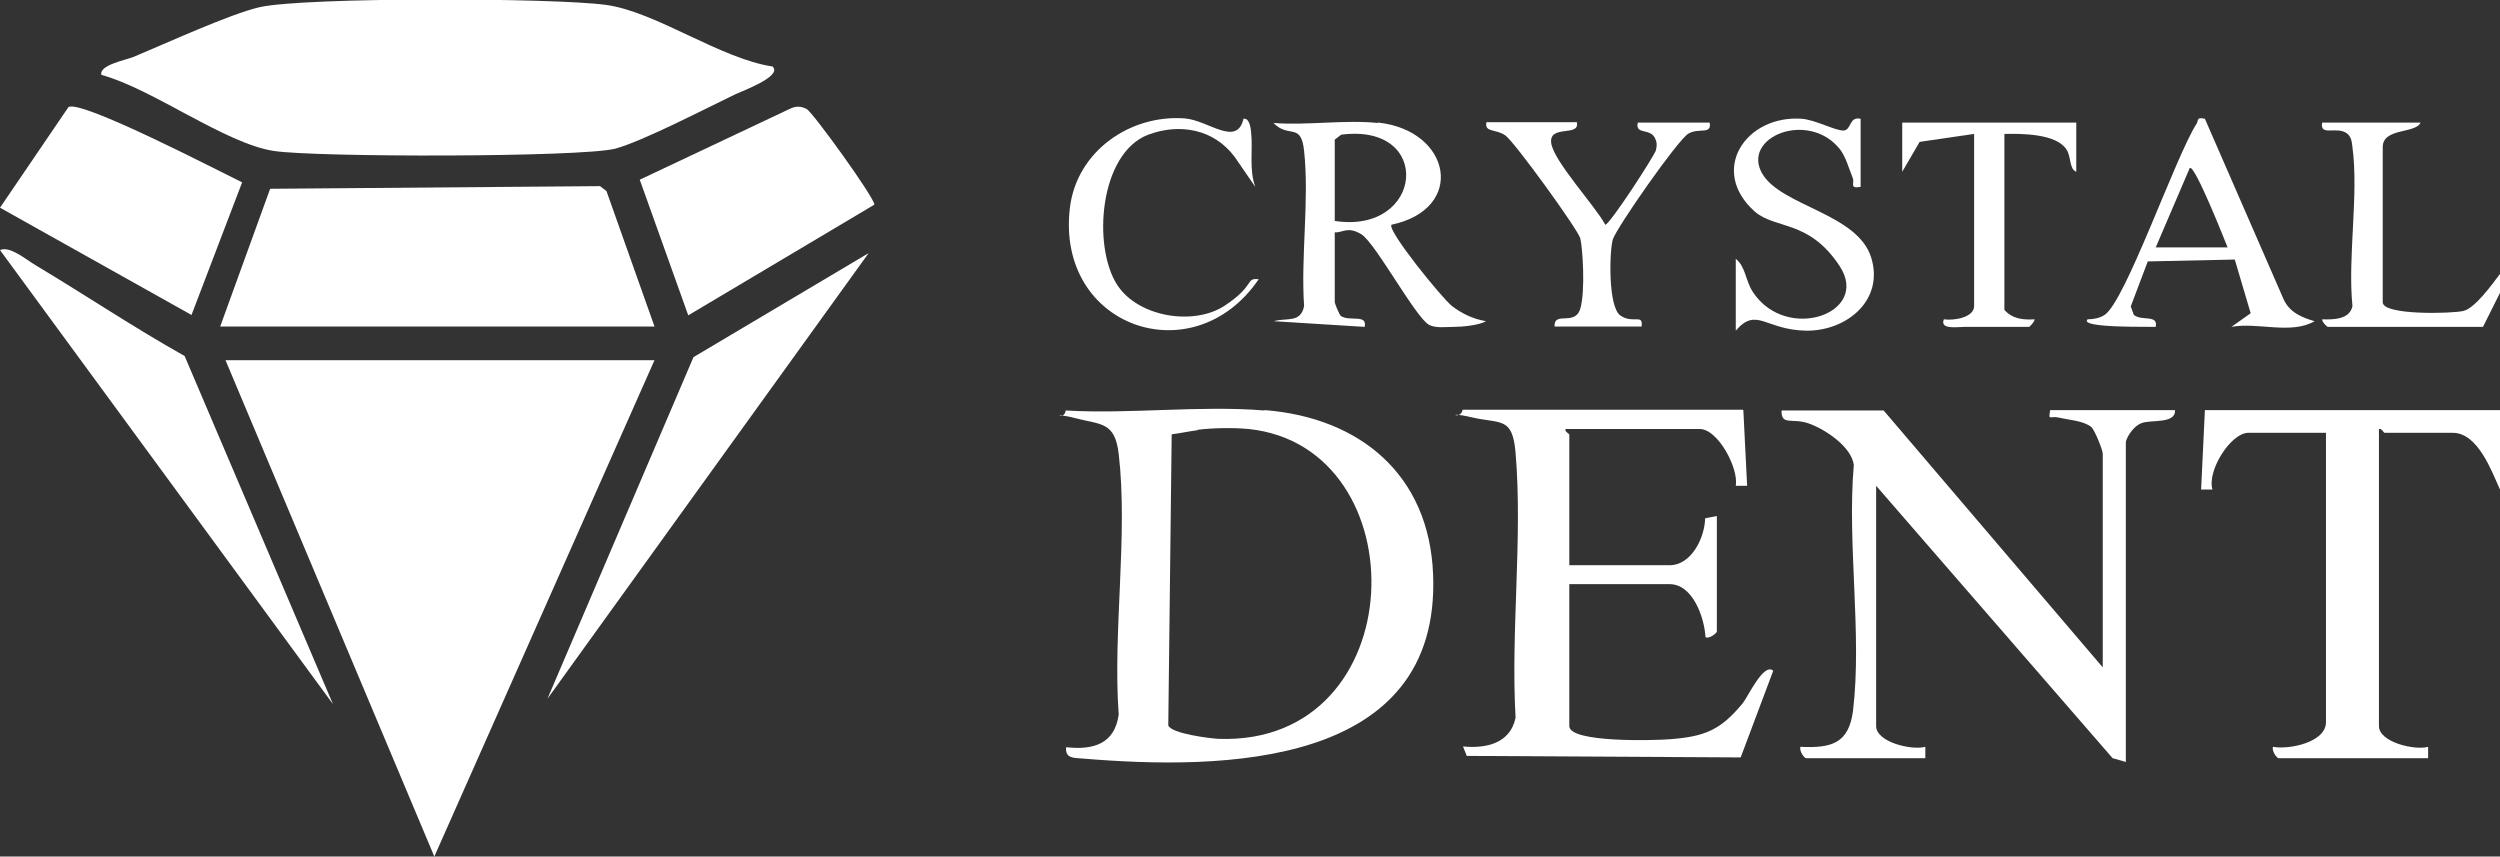 <?xml version="1.0" encoding="UTF-8"?>
<svg id="_Слой_1" xmlns="http://www.w3.org/2000/svg" version="1.1" xmlns:xlink="http://www.w3.org/1999/xlink" viewBox="0 0 660.8 226.4">
  <rect x="0" y="0" width="660.8" height="226.4" fill="#333333" stroke="none"/>
  <!-- Generator: Adobe Illustrator 29.3.1, SVG Export Plug-In . SVG Version: 2.1.0 Build 151)  -->
  <defs>
    <style>
      .st0 {
        fill: #fff;
      }
    </style>
  </defs>
  <path class="st0" d="M660.8,108.4v21c-2.2-4.8-5.8-15-12.5-15h-18c-.3,0-.8-1.3-1.5-1v78.5c0,4.3,9.5,6.5,13,5.5v3h-39.5c-.6,0-1.9-2.1-1.5-3,4.3.8,14-1.2,14-6.5v-76.5h-20.5c-4.7,0-11,10.1-9.5,15h-3s1-21,1-21h78Z"/>
  <path class="st0" d="M660.8,77.4l-4.5,9h-41c-.2,0-1.6-1.3-1.5-2,2.8.1,7.3.1,8-3.5-1.3-13.1,1.7-29.3,0-42-.2-1.4-.2-2.6-1.4-3.6-2.7-2.1-7.3.9-6.6-2.9h26c-1.3,3-10,1.3-10,6.5v41c0,3.5,18.3,3,21.3,2.3s7.3-6.6,9.7-9.8v5Z"/>
  <polygon class="st0" points="173 95.2 114.8 226.4 59.6 95.2 173 95.2"/>
  <path class="st0" d="M334.3,108.4c25.2,2,43.5,17.1,44.5,43.5,2,51-55.6,51.7-92.6,48.6-2.2-.2-4.7.1-4.4-3,7.1.8,12.8-.8,13.9-8.6-1.6-21.8,2.5-47.5,0-68.9-1-8.6-4.7-7.7-11.6-9.5s-2.9,1-2.4-2c17,1,35.6-1.4,52.5,0ZM316.6,113.7c-2.3.3-4.6.8-6.9,1.1l-.9,76.9c.6,2.2,11.1,3.5,13.4,3.6,51.5,1.7,53.1-77.1,7.9-81.9-4.2-.4-9.4-.3-13.6.2Z"/>
  <path class="st0" d="M497.8,108.4l58,68v-56.5c0-.9-2.1-6.2-3-7-2-1.7-6-1.9-8.5-2.5s-2.9,1-2.4-2h33c.2,3.8-6.5,2.4-9,3.5s-4,4.3-4,5v84.5l-3.5-1-62.5-72v63.5c0,4.3,9.5,6.5,13,5.5v3h-31.5c-.6,0-1.9-2.1-1.5-3,8.2.4,12.8-.9,13.9-9.6,2.4-20.1-1.6-44.4.2-64.9-.6-4.8-7.6-9.5-12-11s-7.2.7-7.1-3.4h27Z"/>
  <path class="st0" d="M460.8,108.4l1,20h-3c.8-4.6-4.7-15-9.5-15h-35.5c-.3.7,1,1.2,1,1.5v34.5h26.5c5.8,0,9.3-7.3,9.4-12.4l3.1-.6v30.5c0,.5-2.2,2.1-3,1.5-.3-5.1-3.3-14-9.5-14h-26.5v37.5c0,4.5,22.7,3.8,26.5,3.5,9.3-.7,13.5-2.4,19.4-9.6,1.3-1.6,5.5-10.8,8-8.5l-8.6,22.9-72.4-.4-1-2.5c6.1.6,12.5-.8,13.9-7.6-1.3-22.7,1.9-47.6,0-70-.8-9.7-4-7.6-11.6-9.4s-2.9,1-2.4-2h74Z"/>
  <path class="st0" d="M204.3,17.7c2.4,2.5-8.2,6.4-9.9,7.2-7.5,3.6-24.9,12.6-31.8,14.4-9,2.3-79.3,2.3-90.2.6-12.8-1.9-32.2-16.5-45.6-20.1-.7-2.6,6.4-3.9,8.6-4.8,8.4-3.5,25.4-11.3,33.2-13.1,12-2.7,78.1-2.5,91.6-.6,13.2,1.8,30.1,14.2,44.1,16.3Z"/>
  <polygon class="st0" points="173 86.3 58.2 86.3 71.4 49.9 158.6 49.2 160.3 50.5 173 86.3"/>
  <path class="st0" d="M364.3,32.4c19.3,2.1,23.3,22.8,3.5,27-1.3,1.4,13.5,19.6,16,21.5s5.4,3.4,9,4c-1.9,1.1-6.4,1.5-8.5,1.5s-4.7.4-6.5-.5c-3.5-1.7-14.3-21.8-18-24s-4.9-.3-7-.5v18.5c0,.3,1.2,3.3,1.6,3.6,2.2,1.6,7.1-.6,6.3,2.9l-24-1.5c3.3-1,7.1.6,8-4-.9-13.1,1.4-28.1,0-41-.8-7.7-4-3.2-8.1-7.4,8.8.7,18.9-.9,27.5,0ZM352.8,58.4c23.5,3.6,26.2-26,1.7-22.8l-1.7,1.3v21.5Z"/>
  <path class="st0" d="M50.7,83.3L0,54.9l18.1-26.6c3.4-2,39.9,17,45.9,19.9l-13.4,35.1Z"/>
  <path class="st0" d="M181.9,83.3l-12.8-35.8,39.6-18.7c1.6-.8,2.9-.8,4.5,0s18.2,23.8,17.9,25.3l-49.1,29.2Z"/>
  <path class="st0" d="M48.8,94.1l39.2,92L0,66.1c2.6-1.2,7,2.6,9.4,4,13.2,7.9,26,16.5,39.4,24Z"/>
  <polygon class="st0" points="229.6 66.9 144.7 184.7 183.3 94.4 229.6 66.9"/>
  <path class="st0" d="M458.8,68.4c2.7,2.2,2.5,5.8,4.6,8.9,8.9,13.3,31,5.5,22.9-6.9s-17-9.7-22.5-14.5c-12.2-10.9-2.3-25.6,12.5-24.5,3.6.3,8.9,3.2,11,3.1s1.4-3.8,4.5-3.1v18c-3.1.5-1.5-.9-2.1-2.4-1-2.5-1.8-5.5-3.4-7.6-8.4-10.4-26.1-3.1-20.5,6.5,5,8.6,25.2,10.5,28.8,22.2,3.5,11.3-6.6,19.5-17.3,19.3s-13-6.4-18.5,0v-19Z"/>
  <path class="st0" d="M582.8,31.4l20.8,47.7c1.6,3.5,4.8,4.8,8.2,5.8-6.3,3.6-15,.2-22,1.5l5.1-3.6-4.2-14.2-23,.5-4.5,11.9.8,2.2c2,1.8,6.5-.2,5.8,3.2-1-.1-20.5.4-18-2,1.5,0,3.1-.3,4.4-1.1,5.5-3.3,18.8-41.9,24.4-50.6.6-1-.1-1.8,2.2-1.3ZM588.8,65.4c-.8-2-8.7-22-10-21l-9,21h19Z"/>
  <path class="st0" d="M416.8,32.4c.8,3.8-7.3.5-6.8,5.3s11.9,17,14.3,21.7c1.2,0,13.1-18.4,13.4-19.7s.3-2.1-.3-3.3c-1.4-2.6-5.2-.7-4.5-4h19c.6,3.3-2.8,1.3-5.6,2.9s-19.1,25-20,28-1.3,17.8,2,20.1,6.1-.6,5.6,2.9h-23c-.2-4.2,5.4,0,6.8-4.7s.6-16.3,0-18.6-17.3-25.4-19.8-27.2-5.6-.7-5-3.5h24Z"/>
  <path class="st0" d="M328.8,31.4c1.5-.2,1.8,2.6,1.9,3.6.5,4.8-.6,9.7,1.1,14.4l-5.5-8c-5.5-7.3-14.5-8.9-22.8-5.8-12.9,4.9-14.8,29.5-8.2,39.7,5.5,8.5,20.2,10.9,28.4,5.5s5.4-7.4,9-7c-17.2,25.3-53.7,12.7-49.9-18.9,1.8-14.9,15.9-24.7,30.4-23.6,6.2.5,13.8,7.7,15.5,0Z"/>
  <path class="st0" d="M548.8,32.4v13c-1.9-.7-1.3-4-2.6-5.9-2.7-4.2-11.9-4.2-16.4-4.1v46.5c2.1,2.4,5,2.7,8,2.5,0,.6-1.3,2-1.5,2h-17c-2,0-6.6.8-5.5-2,2.4.4,8-.4,8-3.5v-45.5l-14.4,2.1-4.6,7.9v-13s46,0,46,0Z"/>
</svg>